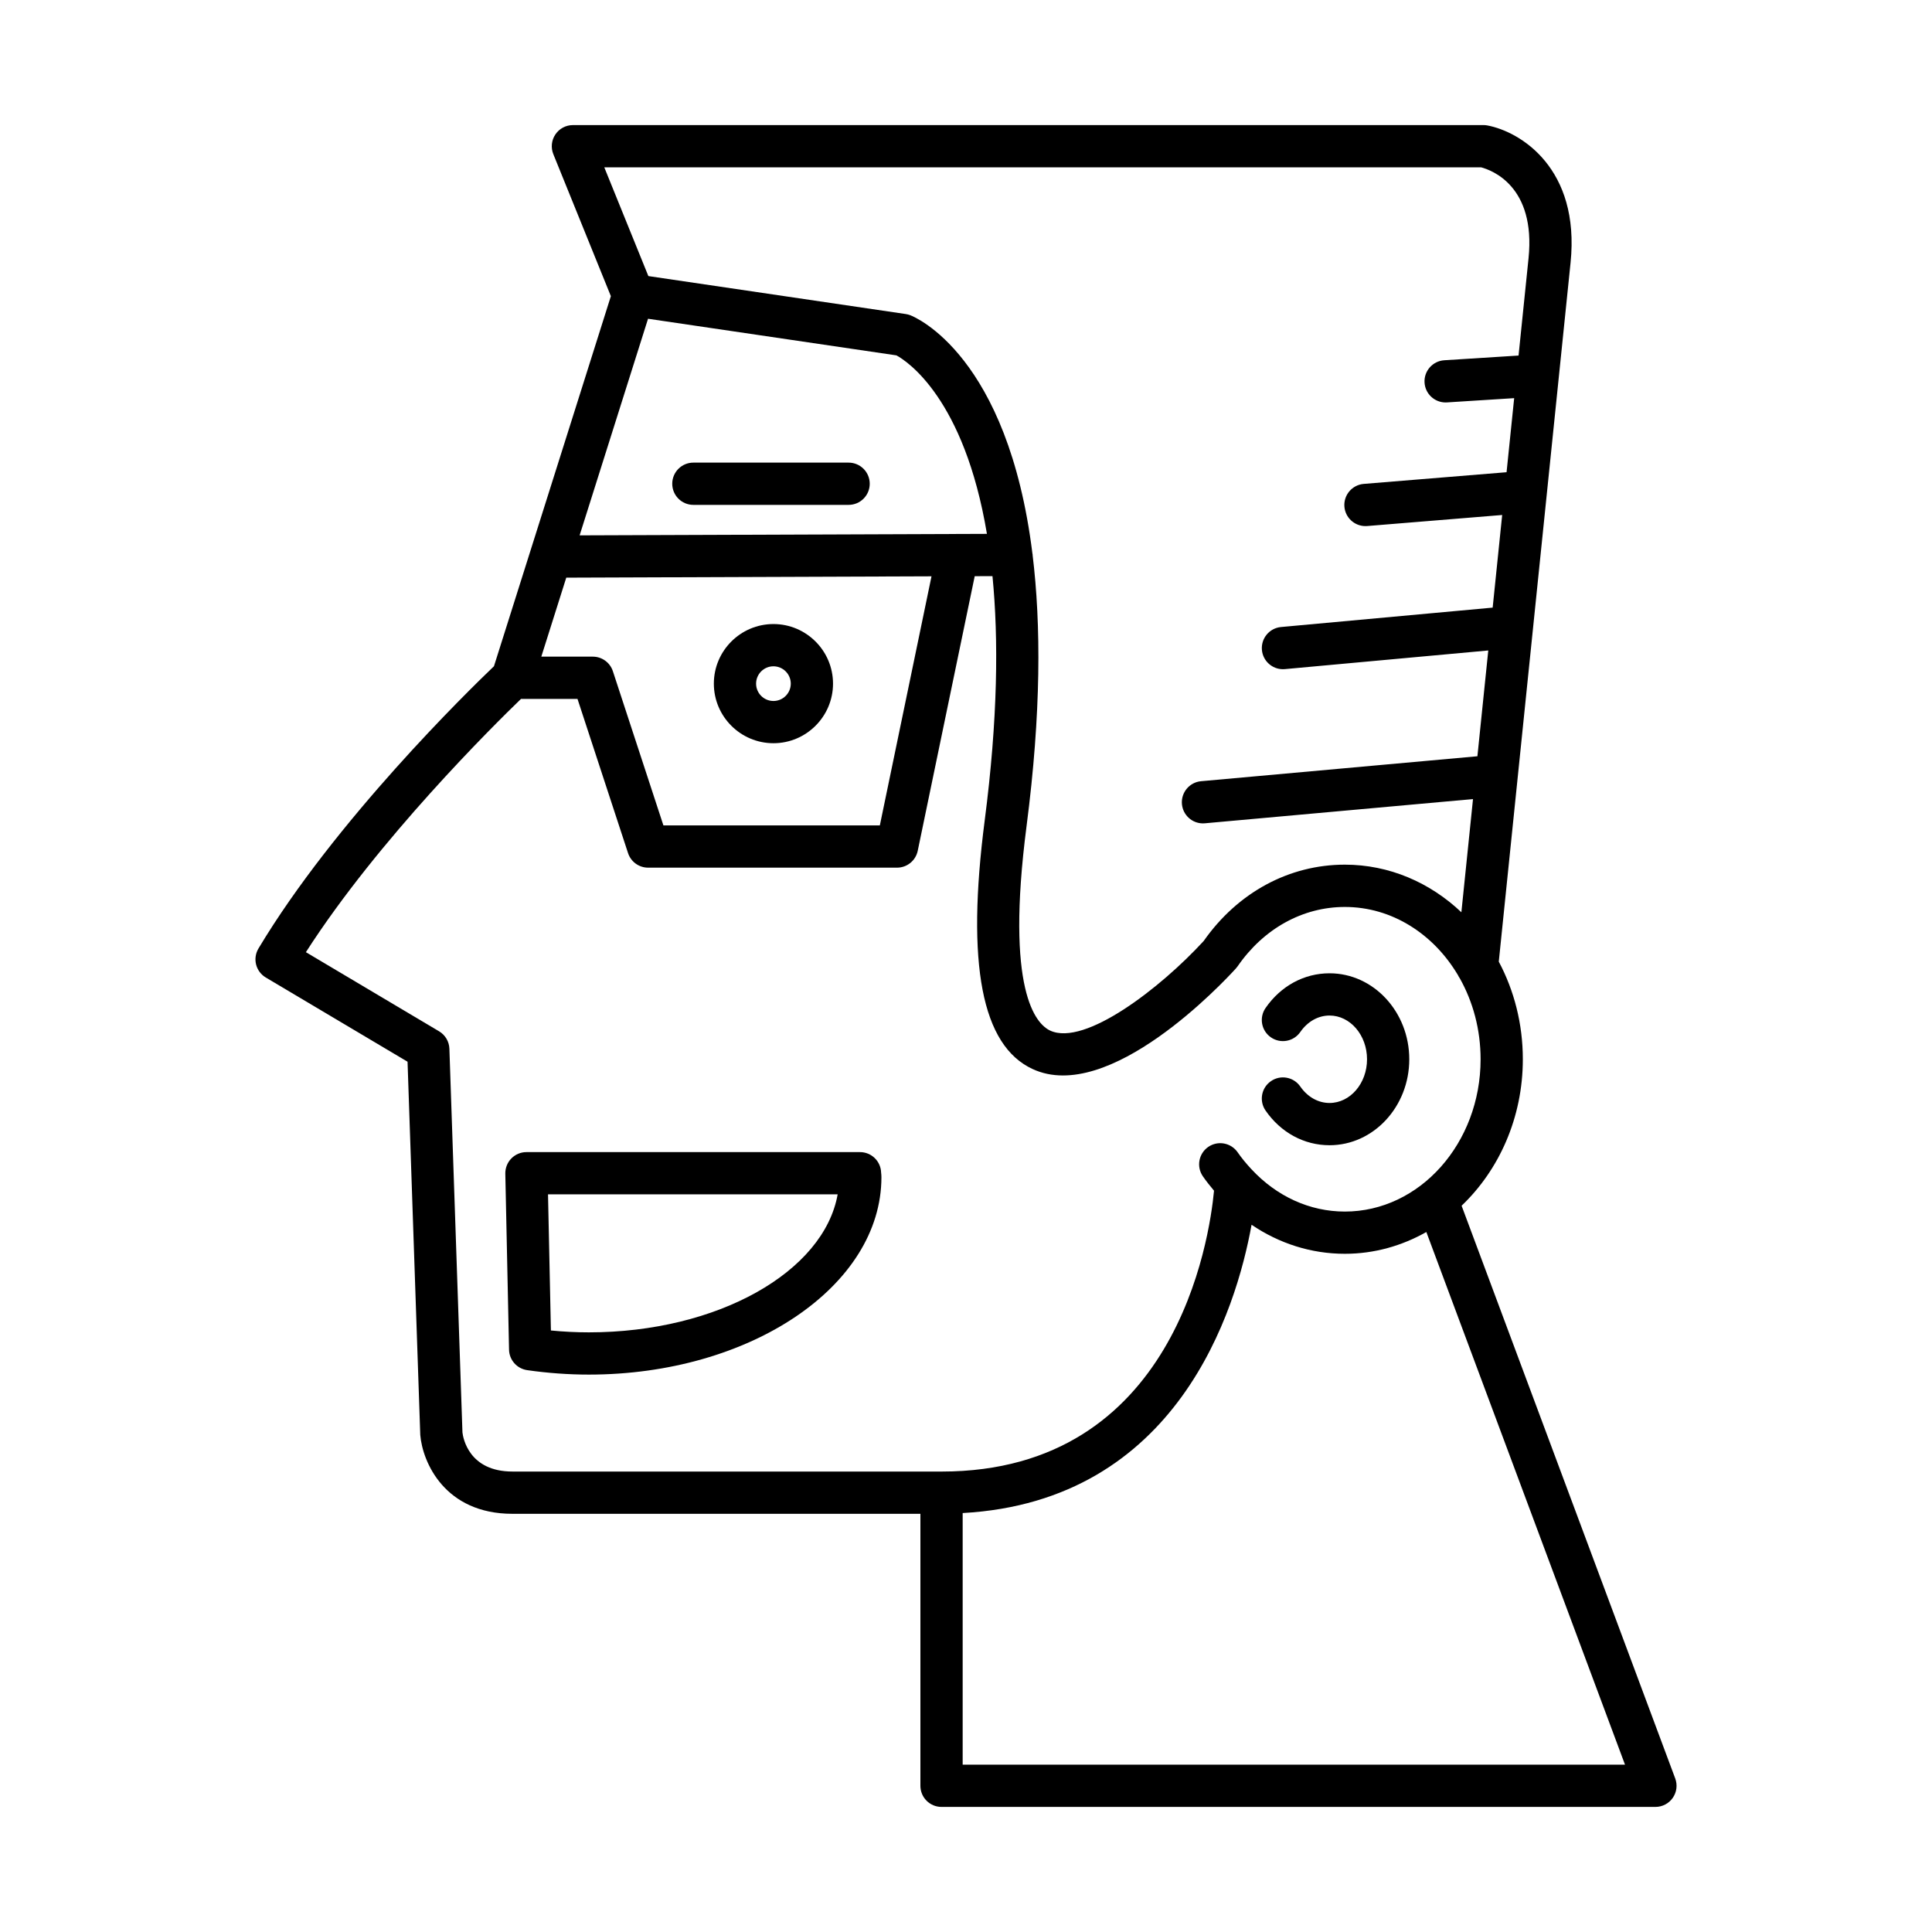 <?xml version="1.0" encoding="UTF-8"?>
<!-- Uploaded to: ICON Repo, www.svgrepo.com, Generator: ICON Repo Mixer Tools -->
<svg fill="#000000" width="800px" height="800px" version="1.1" viewBox="144 144 512 512" xmlns="http://www.w3.org/2000/svg">
 <g>
  <path d="m496.34 436.3c-3.008 0-5.828-1.59-7.746-4.356-1.766-2.555-5.254-3.188-7.785-1.422-2.547 1.754-3.18 5.242-1.422 7.785 4.035 5.84 10.219 9.191 16.953 9.191 11.656 0 21.133-10.219 21.133-22.781s-9.48-22.785-21.133-22.785c-6.734 0-12.914 3.352-16.953 9.195-1.762 2.543-1.125 6.031 1.422 7.785 2.531 1.754 6.019 1.125 7.785-1.422 1.918-2.773 4.738-4.363 7.746-4.363 5.477 0 9.938 5.199 9.938 11.59 0.004 6.383-4.457 11.582-9.938 11.582z"/>
  <path d="m531.34 463.53c9.918-9.457 16.227-23.336 16.227-38.82 0-9.418-2.324-18.258-6.375-25.863l19.023-185.23c2.57-25.043-13.312-34.742-22.062-36.375-0.34-0.059-0.684-0.094-1.027-0.094l-241.3 0.004c-1.863 0-3.602 0.926-4.641 2.473-1.043 1.539-1.246 3.504-0.547 5.231l15.25 37.633-30.984 98.074c-6.742 6.445-42.152 40.984-62.406 74.801-0.766 1.273-0.988 2.805-0.629 4.246 0.367 1.441 1.289 2.68 2.57 3.438l37.566 22.32 3.371 98.914c0.605 7.227 6.488 20.895 24.43 20.895h108.11v72.078c0 3.094 2.504 5.598 5.598 5.598h189.19c1.836 0 3.555-0.898 4.598-2.406 1.051-1.508 1.289-3.426 0.645-5.148zm-227.2-275.19h232.35c2.801 0.734 14.551 4.977 12.586 24.125l-2.644 25.762-19.68 1.246c-3.082 0.195-5.43 2.856-5.231 5.941 0.188 2.965 2.652 5.242 5.582 5.242 0.121 0 0.242-0.004 0.359-0.012l17.809-1.129-2.016 19.629-37.852 3.098c-3.078 0.258-5.375 2.957-5.121 6.039 0.242 2.926 2.691 5.141 5.574 5.141 0.152 0 0.305-0.004 0.465-0.016l35.77-2.926-2.519 24.547-56.09 5.144c-3.078 0.285-5.34 3.008-5.062 6.09 0.27 2.902 2.707 5.086 5.57 5.086 0.168 0 0.344-0.004 0.52-0.023l53.898-4.941-2.879 28.035-73.23 6.613c-3.078 0.277-5.352 3-5.074 6.078 0.262 2.914 2.707 5.098 5.57 5.098 0.168 0 0.34-0.004 0.508-0.023l71.059-6.418-3.082 29.996c-8.281-7.856-19.086-12.617-30.883-12.617-14.777 0-28.383 7.363-37.402 20.223-11.48 12.504-31.52 27.973-40.672 23.758-3.773-1.75-11.938-10.539-6.269-54.25 3.887-29.996 3.832-53.43 1.598-71.77 0-0.027 0.016-0.047 0.016-0.074 0-0.117-0.059-0.215-0.066-0.332-6.512-52.457-30.996-62.637-32.395-63.172-0.379-0.141-0.777-0.246-1.18-0.305l-68.203-10.059zm11.598 40.133 65.828 9.707c2.773 1.508 17.969 11.352 23.98 47.301l-107.94 0.395zm-21.672 68.613 96.793-0.355-13.691 66.004h-57.359l-13.391-40.859c-0.754-2.301-2.898-3.856-5.32-3.856h-13.645zm-14.25 236.89c-11.574 0-13.094-8.906-13.262-10.359l-3.461-101.69c-0.059-1.902-1.094-3.644-2.734-4.621l-35.293-20.969c19.168-29.898 49.805-60.168 57-67.113h14.977l13.395 40.859c0.754 2.301 2.898 3.856 5.32 3.856h65.965c2.652 0 4.941-1.863 5.484-4.461l15.102-72.781 4.707-0.016c1.629 16.652 1.43 37.816-2.062 64.762-4.93 38.082-0.789 59.621 12.676 65.852 20.258 9.43 50.52-22.926 53.895-26.645 0.168-0.188 0.328-0.383 0.469-0.586 6.894-9.988 17.246-15.711 28.41-15.711 12.484 0 23.5 7.172 29.953 18.039 0.148 0.312 0.316 0.605 0.516 0.887 3.484 6.211 5.5 13.562 5.5 21.438 0 22.254-16.137 40.359-35.973 40.359-9.34 0-18.078-4.047-24.73-11.195-0.027-0.031-0.059-0.059-0.086-0.09-1.27-1.375-2.492-2.824-3.598-4.422-1.766-2.547-5.246-3.176-7.789-1.426-2.543 1.762-3.18 5.242-1.426 7.789 0.926 1.344 1.934 2.59 2.957 3.812-1.199 12.777-10.215 74.434-72.215 74.434zm119.3 77.676v-66.676c56.945-3.144 72.477-53.82 76.562-76.402 7.32 4.961 15.793 7.695 24.723 7.695 7.785 0 15.117-2.106 21.594-5.773l52.648 141.16z"/>
  <path d="m348.97 340.96c8.703 0 15.789-7.086 15.789-15.789 0-8.707-7.086-15.793-15.789-15.793-8.707 0-15.793 7.086-15.793 15.793s7.086 15.789 15.793 15.789zm0-20.383c2.531 0 4.594 2.062 4.594 4.598 0 2.531-2.062 4.594-4.594 4.594-2.535 0-4.598-2.062-4.598-4.594 0-2.539 2.062-4.598 4.598-4.598z"/>
  <path d="m371.91 449.32h-88.398c-1.504 0-2.945 0.605-4 1.684-1.051 1.07-1.629 2.527-1.598 4.035l0.988 46.641c0.059 2.738 2.09 5.031 4.801 5.422 5.457 0.781 10.957 1.18 16.344 1.18 42.754 0 77.539-23.469 77.539-52.312 0-0.398-0.031-0.793-0.082-1.223-0.09-3.027-2.57-5.426-5.594-5.426zm-71.859 47.766c-3.316 0-6.688-0.168-10.055-0.496l-0.766-36.074h76.758c-3.656 20.543-31.832 36.57-65.938 36.57z"/>
  <path d="m368.89 266.6h-41.141c-3.094 0-5.598 2.504-5.598 5.598s2.504 5.598 5.598 5.598h41.141c3.094 0 5.598-2.504 5.598-5.598s-2.504-5.598-5.598-5.598z"/>
 </g>
</svg>